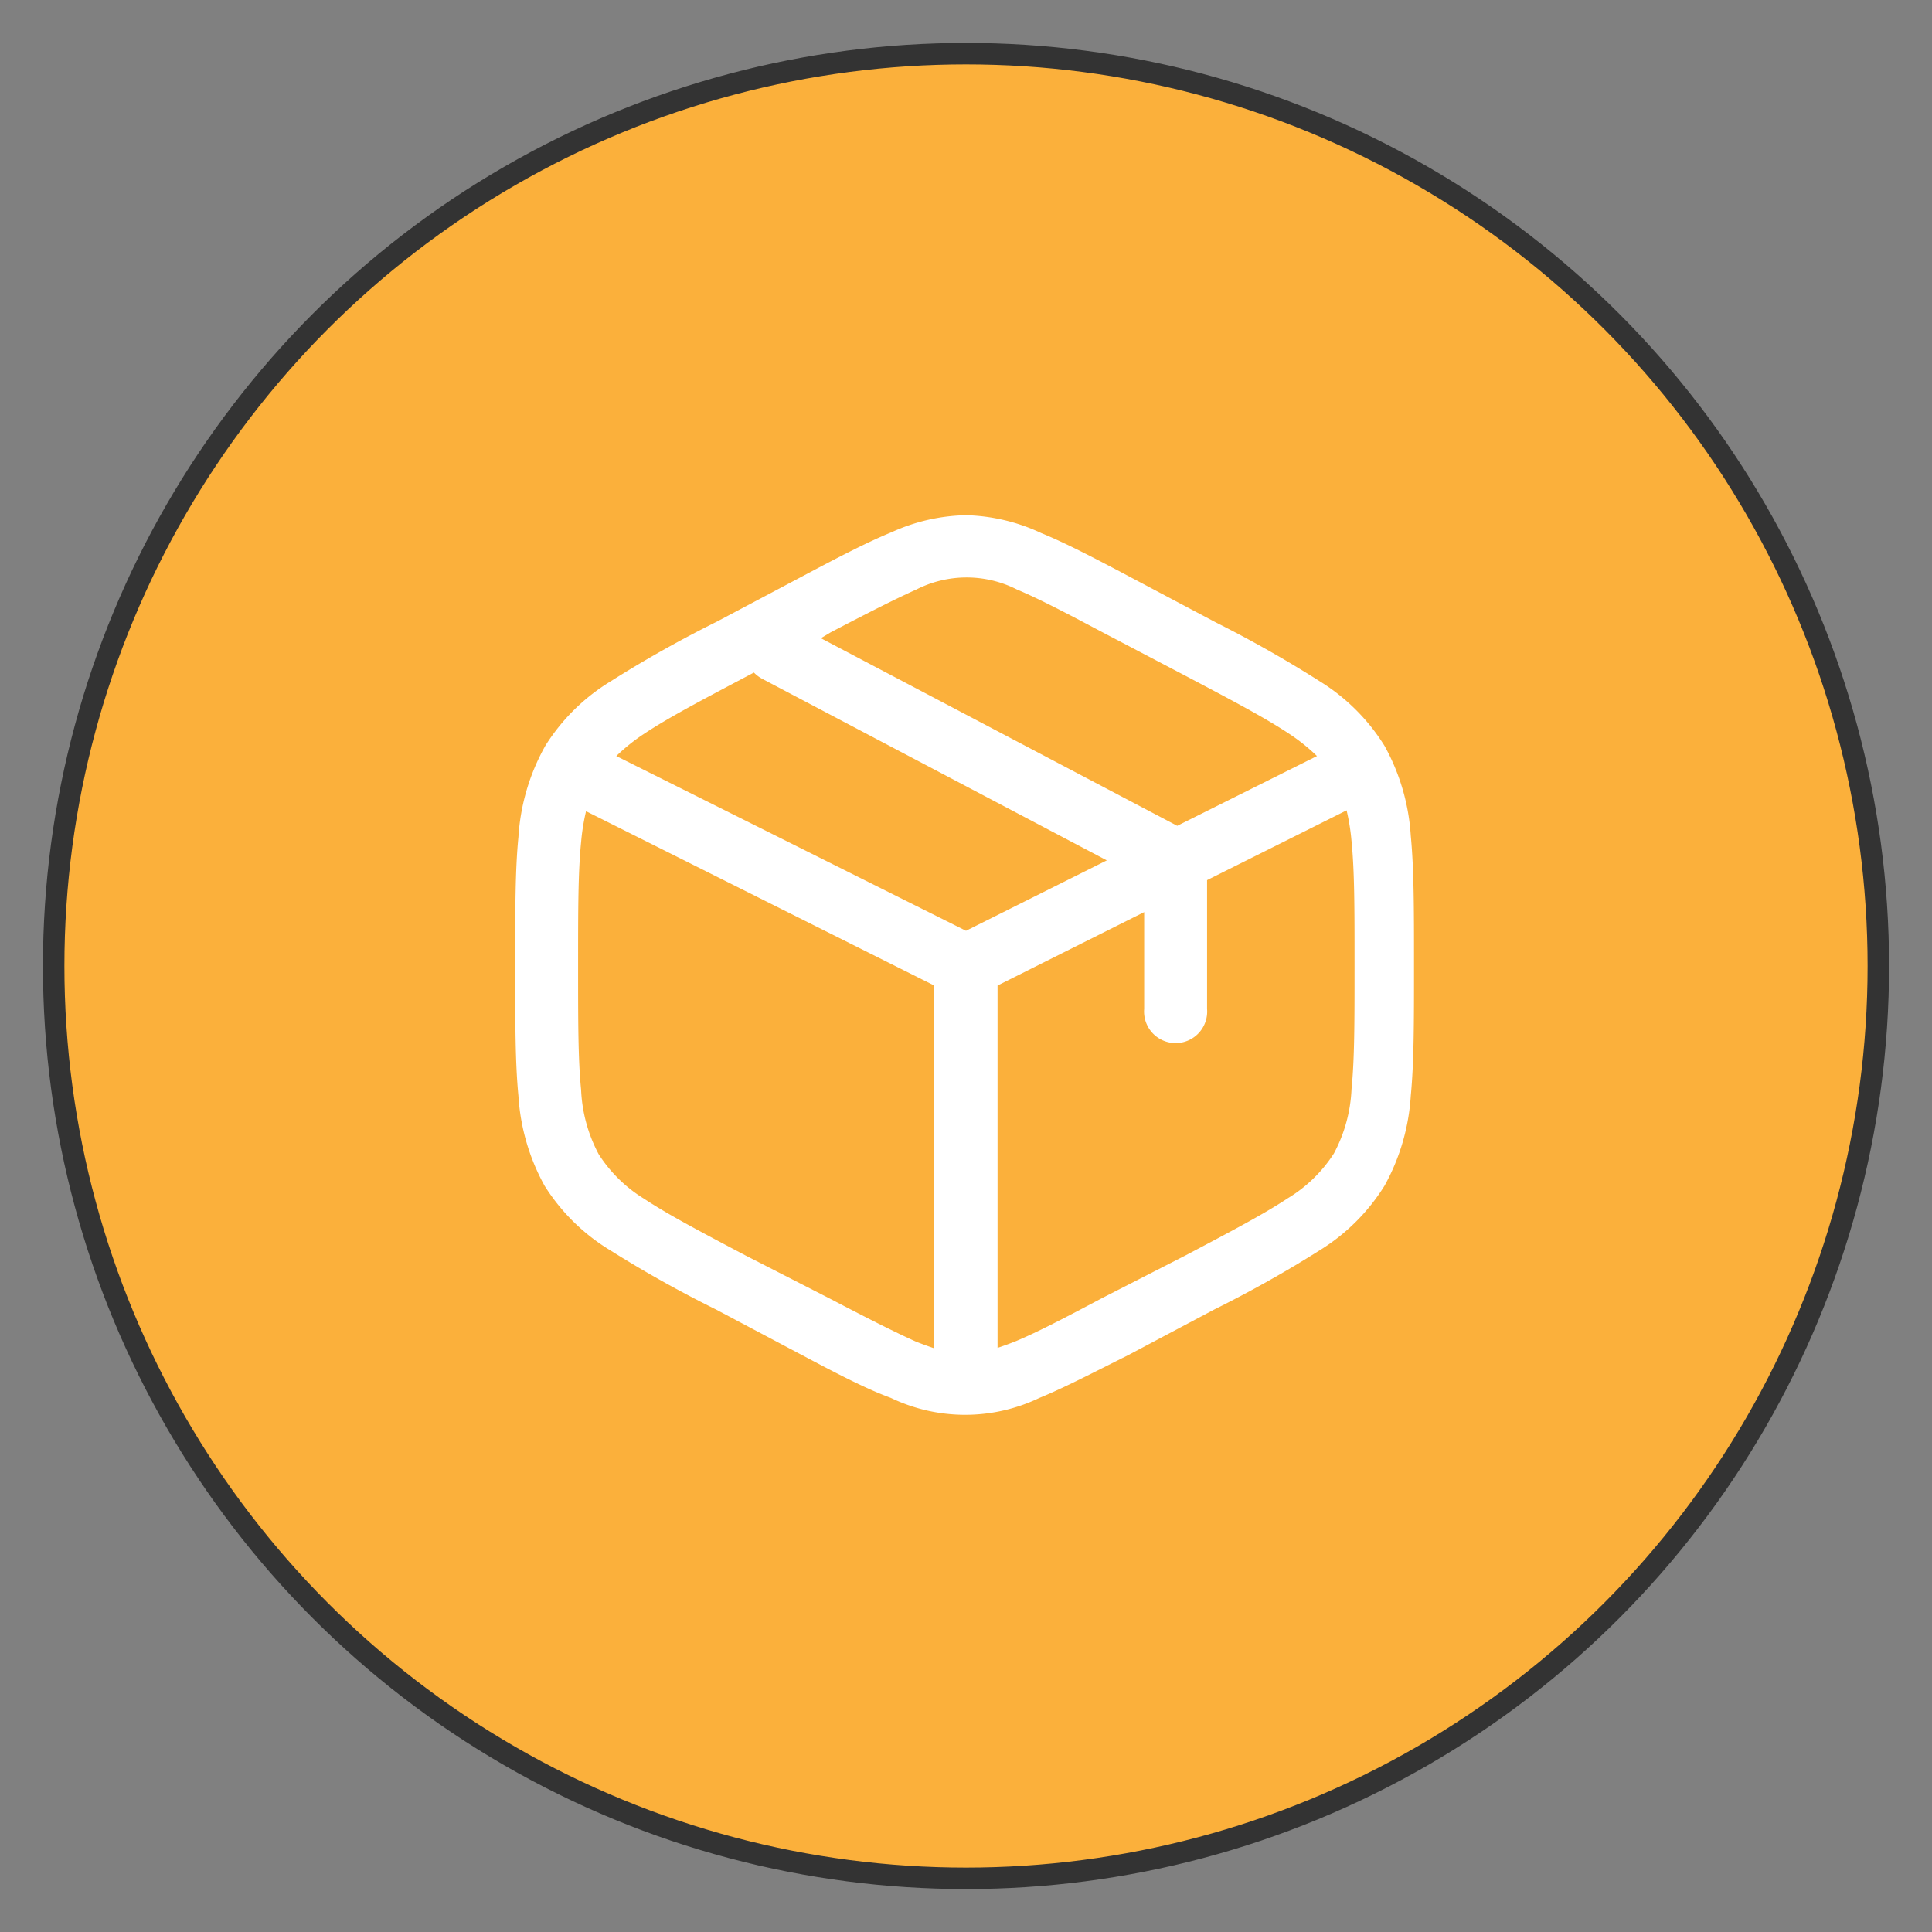 <?xml version="1.0" encoding="UTF-8"?>
<svg xmlns="http://www.w3.org/2000/svg" id="Layer_1" data-name="Layer 1" width="90" height="90" viewBox="0 0 90 90">
  <rect x="0" y="0" width="90" height="90" fill="#808080" stroke="none"/>
  <defs>
    <style>.cls-1{fill:#fbb03b;stroke:#333;stroke-miterlimit:10;}.cls-2{fill:#fff;fill-rule:evenodd;}</style>
  </defs>
  <circle class="cls-1" cx="45" cy="45" r="42.5"></circle>
  <path class="cls-2" d="M45,24a8.74,8.74,0,0,0-3.46.79c-1.15.47-2.49,1.17-4.15,2.05l-4,2.12a55.44,55.44,0,0,0-4.93,2.77,9.3,9.3,0,0,0-3.05,3A9.91,9.91,0,0,0,24.15,39C24,40.5,24,42.41,24,44.81v.38c0,2.4,0,4.31.15,5.86a9.91,9.91,0,0,0,1.22,4.19,9.3,9.3,0,0,0,3.05,3A55.44,55.44,0,0,0,33.35,61l4,2.12c1.66.88,3,1.58,4.15,2a8,8,0,0,0,6.92,0c1.15-.47,2.49-1.17,4.15-2l4-2.12a55.44,55.44,0,0,0,4.93-2.77,9.3,9.3,0,0,0,3-3,9.91,9.91,0,0,0,1.22-4.19c.15-1.55.15-3.46.15-5.86v-.38c0-2.4,0-4.31-.15-5.86a9.91,9.91,0,0,0-1.22-4.19,9.3,9.3,0,0,0-3-3A55.44,55.44,0,0,0,56.65,29l-4-2.12c-1.66-.88-3-1.58-4.15-2.05A8.74,8.74,0,0,0,45,24Zm-6.31,5.46c1.74-.91,3-1.55,4-2a5.17,5.17,0,0,1,4.68,0c1,.42,2.23,1.06,4,2l3.91,2.05c2.12,1.12,3.62,1.91,4.74,2.65a8.82,8.82,0,0,1,1.33,1.06l-6.51,3.25-16.6-8.74Zm-3.57,1.87-.34.18c-2.12,1.12-3.62,1.91-4.74,2.65a8.82,8.82,0,0,0-1.33,1.06L45,43.36l6.56-3.28-16-8.43A1.62,1.62,0,0,1,35.12,31.33ZM27.3,37.79a9.89,9.89,0,0,0-.23,1.44c-.14,1.4-.14,3.16-.14,5.66v.22c0,2.5,0,4.26.14,5.66a7,7,0,0,0,.82,3A6.61,6.61,0,0,0,30,55.84c1.12.74,2.62,1.53,4.74,2.65l3.91,2c1.74.91,3,1.55,4,2,.32.13.61.23.87.32V45.91Zm19.17,25c.26-.09.55-.19.87-.32,1-.42,2.23-1.06,4-2l3.91-2c2.12-1.12,3.62-1.91,4.74-2.65a6.61,6.61,0,0,0,2.15-2.09,7,7,0,0,0,.82-3c.14-1.4.14-3.16.14-5.66v-.22c0-2.5,0-4.26-.14-5.66a9.89,9.89,0,0,0-.23-1.44L56.23,41V47a1.47,1.47,0,1,1-2.93,0V42.49l-6.83,3.42Z"></path>
</svg>
